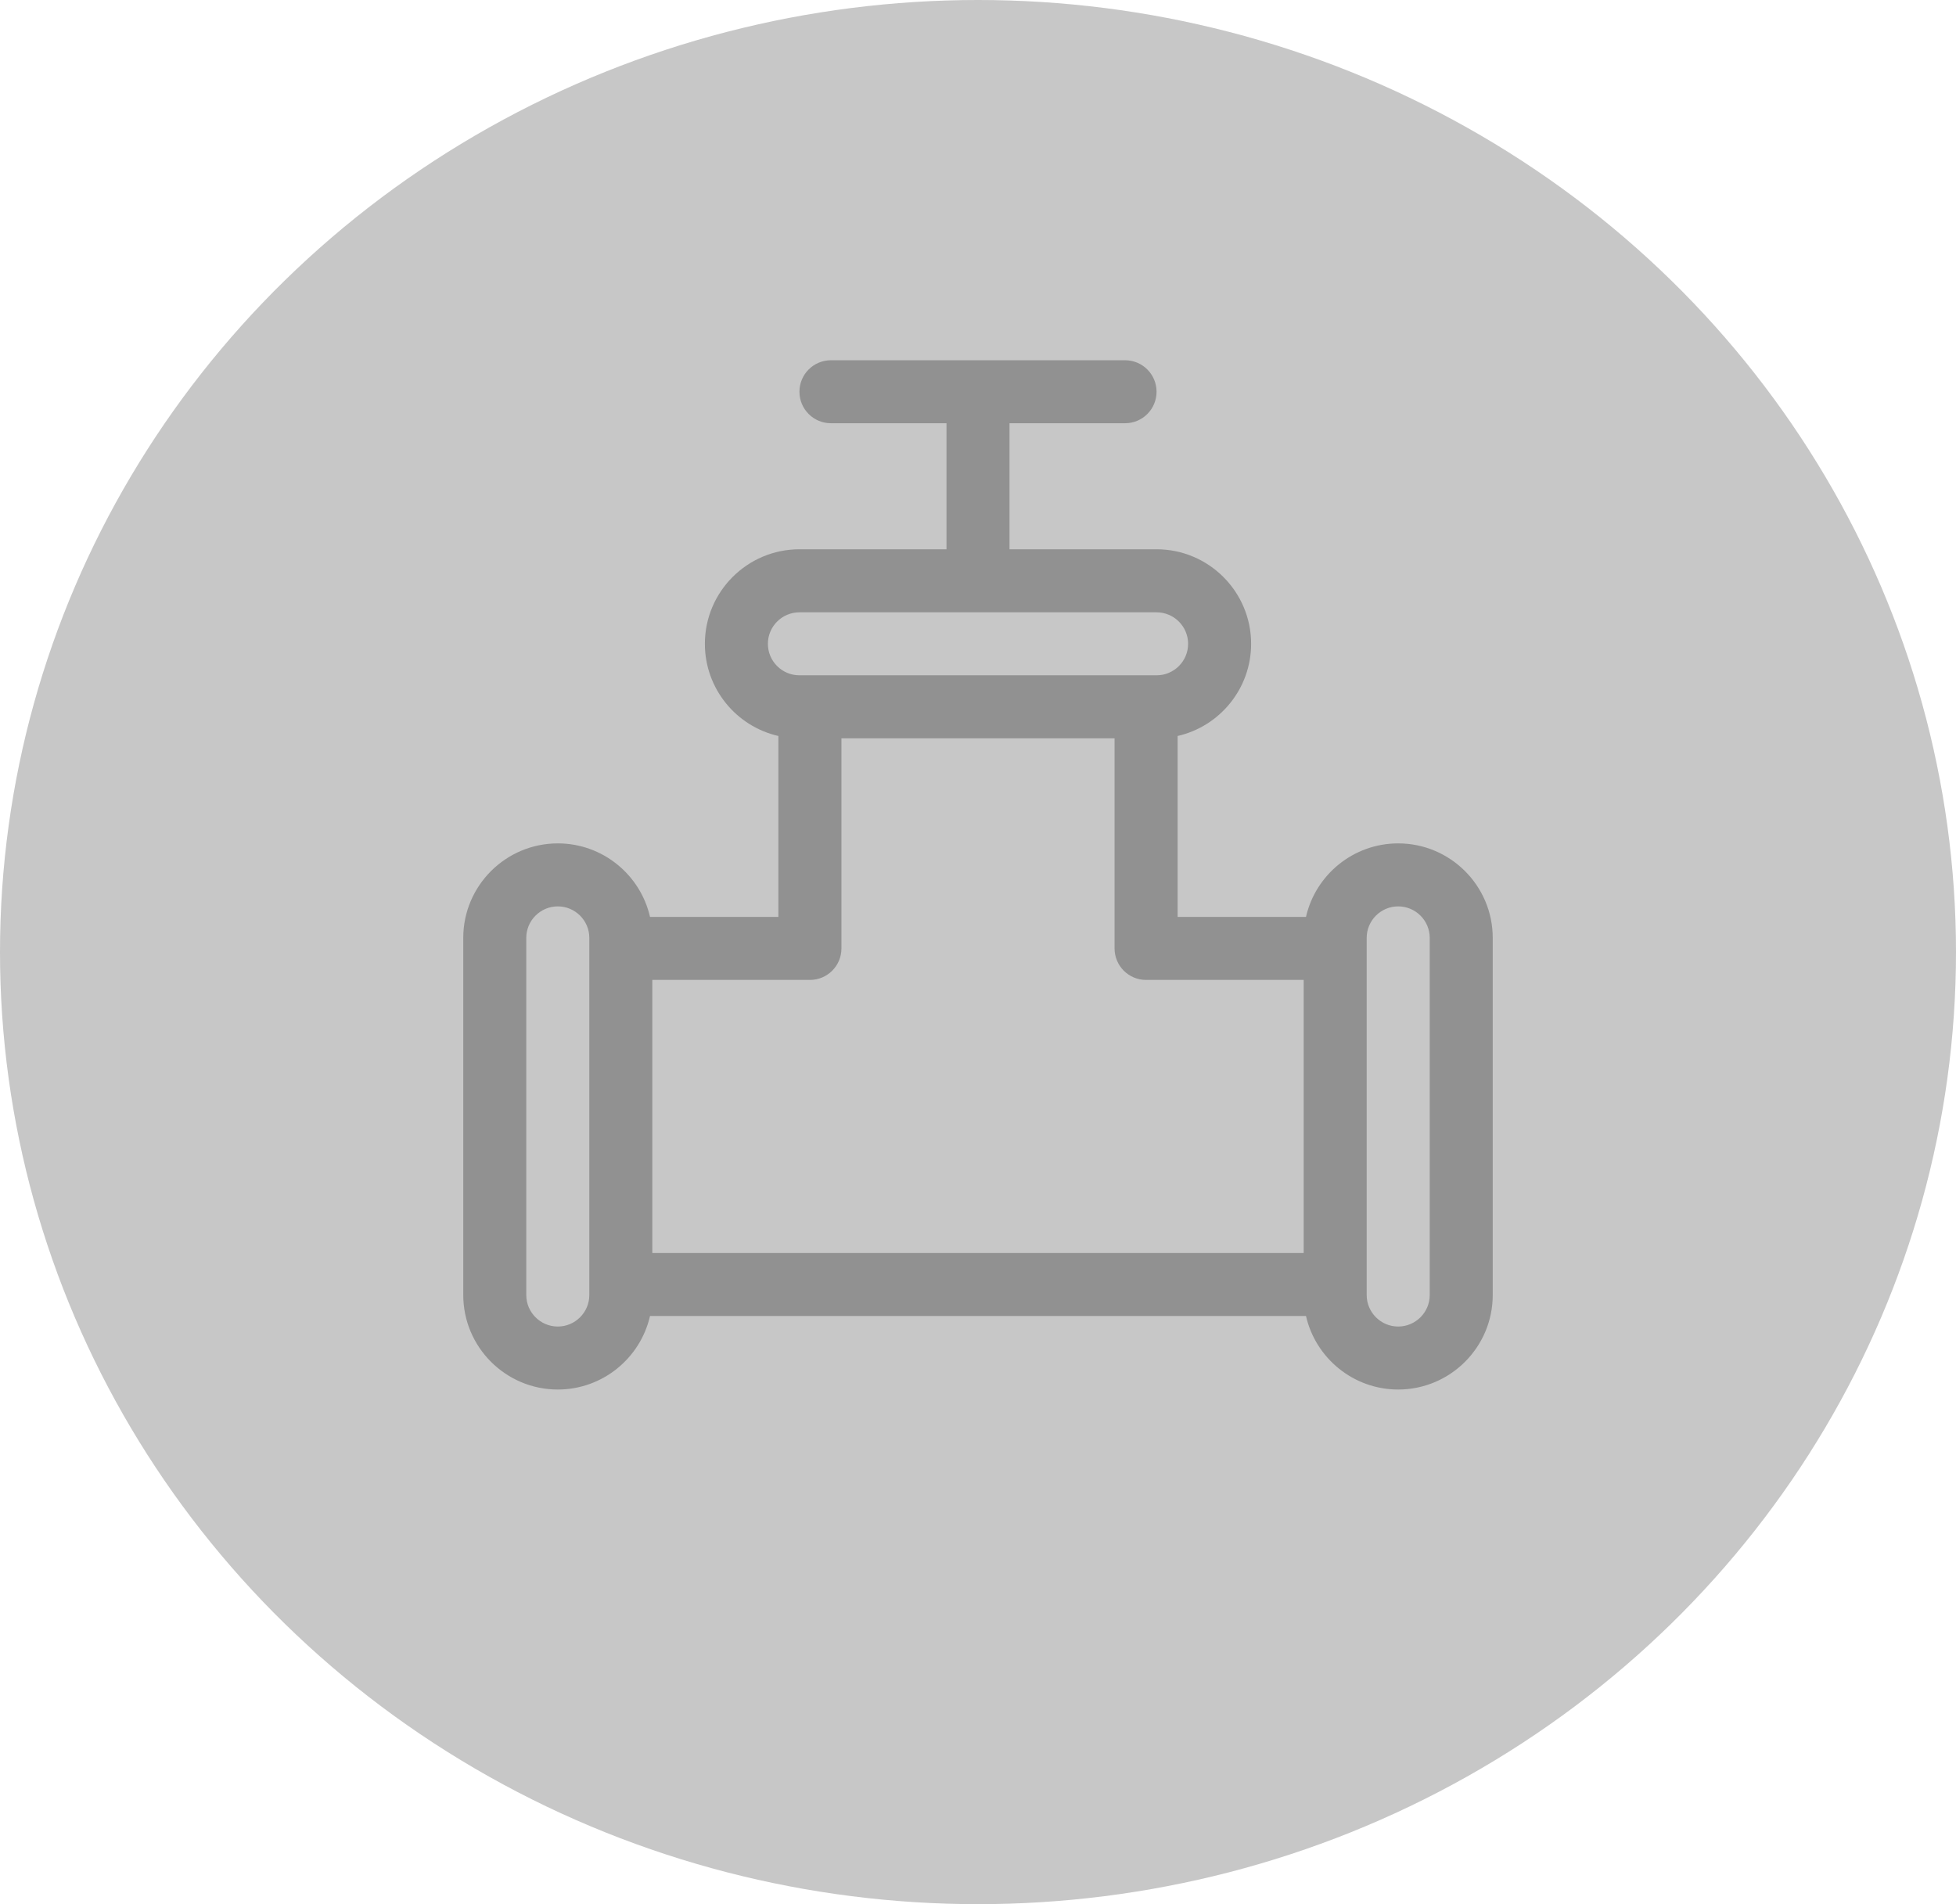 <?xml version="1.0" encoding="UTF-8"?>
<svg width="38px" height="37px" viewBox="0 0 38 37" version="1.1" xmlns="http://www.w3.org/2000/svg" xmlns:xlink="http://www.w3.org/1999/xlink">
    <!-- Generator: Sketch 52.6 (67491) - http://www.bohemiancoding.com/sketch -->
    <title>ICON - MIDSTREAM-GRAY</title>
    <desc>Created with Sketch.</desc>
    <g id="AIIM-DESKTOP" stroke="none" stroke-width="1" fill="none" fill-rule="evenodd">
        <g id="AIIM--Portfolio-Companies" transform="translate(-1079, -829)">
            <g id="NEW-GRAY-ICONS" transform="translate(1079, 679)">
                <g id="ICON---MIDSTREAM-GRAY" transform="translate(0, 150)">
                    <ellipse id="Oval" fill="#C7C7C7" cx="19" cy="18.5" rx="19" ry="18.5"></ellipse>
                    <g id="pipes" transform="translate(9, 7)" fill="#919191" fill-rule="nonzero">
                        <path d="M18.163,9.388 C17.291,9.388 16.558,9.999 16.372,10.816 L13.878,10.816 L13.878,7.301 C14.695,7.115 15.306,6.383 15.306,5.51 C15.306,4.497 14.482,3.673 13.469,3.673 L10.612,3.673 L10.612,1.224 L12.857,1.224 C13.195,1.224 13.469,0.95 13.469,0.612 C13.469,0.274 13.195,0 12.857,0 L7.143,0 C6.805,0 6.531,0.274 6.531,0.612 C6.531,0.95 6.805,1.224 7.143,1.224 L9.388,1.224 L9.388,3.673 L6.531,3.673 C5.518,3.673 4.694,4.497 4.694,5.51 C4.694,6.383 5.305,7.115 6.122,7.301 L6.122,10.816 L3.628,10.816 C3.442,9.999 2.709,9.388 1.837,9.388 C0.824,9.388 0,10.212 0,11.224 L0,18.163 C0,19.176 0.824,20 1.837,20 C2.709,20 3.442,19.388 3.628,18.571 L16.372,18.571 C16.558,19.388 17.291,20 18.163,20 C19.176,20 20,19.176 20,18.163 L20,11.224 C20,10.212 19.176,9.388 18.163,9.388 Z M2.449,18.163 C2.449,18.501 2.174,18.776 1.837,18.776 C1.499,18.776 1.224,18.501 1.224,18.163 L1.224,11.224 C1.224,10.887 1.499,10.612 1.837,10.612 C2.174,10.612 2.449,10.887 2.449,11.224 L2.449,18.163 Z M5.918,5.51 C5.918,5.173 6.193,4.898 6.531,4.898 L13.469,4.898 C13.807,4.898 14.082,5.173 14.082,5.51 C14.082,5.848 13.807,6.122 13.469,6.122 L6.531,6.122 C6.193,6.122 5.918,5.848 5.918,5.51 Z M16.327,17.347 L3.673,17.347 L3.673,12.041 L6.735,12.041 C7.073,12.041 7.347,11.767 7.347,11.429 L7.347,7.347 L12.653,7.347 L12.653,11.429 C12.653,11.767 12.927,12.041 13.265,12.041 L16.327,12.041 L16.327,17.347 Z M18.776,18.163 C18.776,18.501 18.501,18.776 18.163,18.776 C17.826,18.776 17.551,18.501 17.551,18.163 L17.551,11.224 C17.551,10.887 17.826,10.612 18.163,10.612 C18.501,10.612 18.776,10.887 18.776,11.224 L18.776,18.163 Z" id="XMLID_447_"></path>
                    </g>
                </g>
            </g>
        </g>
    </g>
</svg>